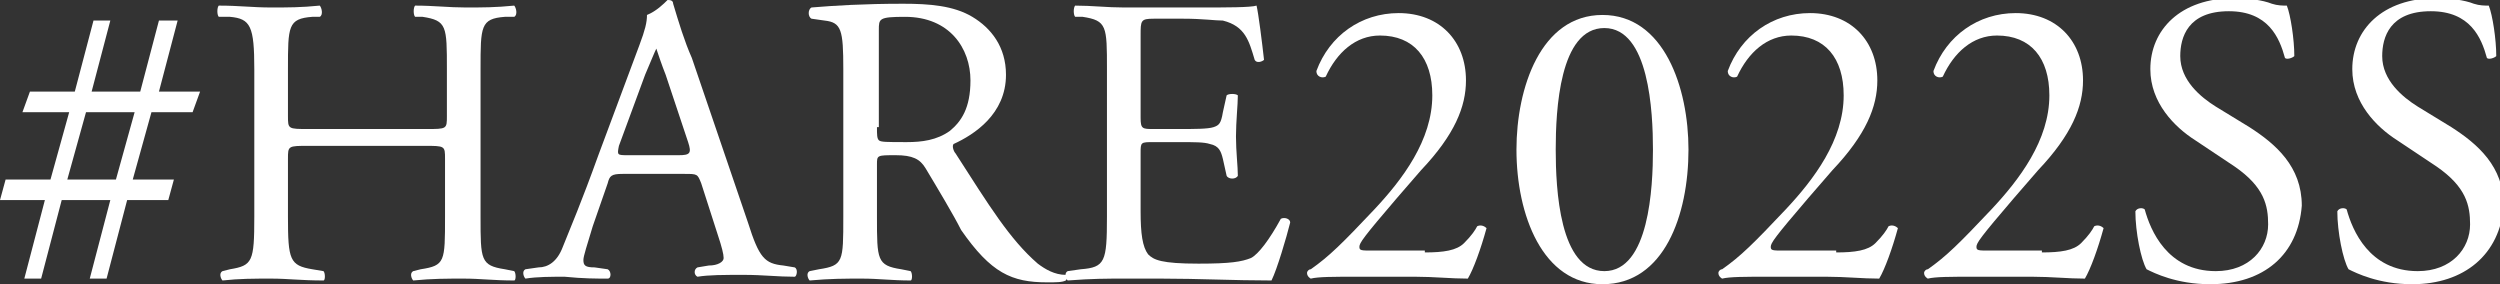 <?xml version="1.0" encoding="utf-8"?>
<!-- Generator: Adobe Illustrator 25.4.1, SVG Export Plug-In . SVG Version: 6.00 Build 0)  -->
<svg version="1.1" id="レイヤー_1" xmlns="http://www.w3.org/2000/svg" xmlns:xlink="http://www.w3.org/1999/xlink" x="0px"
	 y="0px" viewBox="0 0 133.7 15.2" style="enable-background:new 0 0 133.7 15.2;" xml:space="preserve">
<rect x="0" y="0" width="133.7" height="15.2" fill="#333333" stroke="none"/>
<style type="text/css">
	.st0{fill:#FFFFFF;}
</style>
<g>
	<g>
		<path class="st0" d="M8.1,6l-1,3.6h2.2L9,10.7H6.8l-1.1,4.2H4.8l1.1-4.2H3.3l-1.1,4.2H1.3l1.1-4.2H0l0.3-1.1h2.4L3.7,6H1.2
			l0.4-1.1H4l1-3.8h0.9l-1,3.8h2.6l1-3.8h1l-1,3.8h2.2L10.3,6H8.1z M4.6,6l-1,3.6h2.6L7.2,6H4.6z"/>
		<path class="st0" d="M16.5,7.8c-1.1,0-1.1,0-1.1,0.7v3.1c0,2.3,0.1,2.6,1.3,2.8l0.6,0.1c0.1,0.1,0.1,0.5,0,0.5
			c-1.2,0-1.9-0.1-2.8-0.1c-0.9,0-1.7,0-2.6,0.1c-0.1-0.1-0.2-0.4,0-0.5l0.4-0.1c1.2-0.2,1.3-0.4,1.3-2.8V3.7c0-2.3-0.2-2.7-1.3-2.8
			l-0.6,0c-0.1-0.1-0.1-0.5,0-0.6c1.1,0,1.8,0.1,2.8,0.1c0.9,0,1.6,0,2.6-0.1c0.1,0.1,0.2,0.5,0,0.6l-0.4,0
			c-1.3,0.1-1.3,0.5-1.3,2.8v2.5c0,0.7,0,0.7,1.1,0.7h6.3c1.1,0,1.1,0,1.1-0.7V3.7c0-2.3,0-2.6-1.3-2.8l-0.4,0
			c-0.1-0.1-0.1-0.5,0-0.6c1,0,1.8,0.1,2.7,0.1c0.9,0,1.6,0,2.6-0.1c0.1,0.1,0.2,0.5,0,0.6l-0.5,0c-1.3,0.1-1.3,0.5-1.3,2.8v7.9
			c0,2.3,0,2.6,1.3,2.8l0.5,0.1c0.1,0.1,0.1,0.5,0,0.5c-1.1,0-1.8-0.1-2.7-0.1c-0.9,0-1.7,0-2.7,0.1c-0.1-0.1-0.2-0.4,0-0.5l0.4-0.1
			c1.3-0.2,1.3-0.4,1.3-2.8V8.5c0-0.7,0-0.7-1.1-0.7H16.5z"/>
		<path class="st0" d="M37.5,9.8c-0.2-0.5-0.2-0.5-0.9-0.5h-3.3c-0.6,0-0.7,0.1-0.8,0.5l-0.8,2.3c-0.3,1-0.5,1.6-0.5,1.8
			c0,0.3,0.1,0.4,0.6,0.4l0.7,0.1c0.2,0.1,0.2,0.5,0,0.5c-0.6,0-1.3,0-2.3-0.1c-0.7,0-1.5,0-2.1,0.1c-0.1-0.1-0.2-0.4,0-0.5l0.7-0.1
			c0.5,0,1-0.3,1.3-1.1c0.4-1,1-2.4,1.9-4.9l2.2-5.9c0.3-0.8,0.4-1.2,0.4-1.6c0.5-0.2,0.9-0.6,1.1-0.8c0.1,0,0.3,0,0.3,0.2
			c0.3,1,0.6,2,1,2.9l3,8.8c0.6,1.9,0.9,2.2,1.9,2.3l0.6,0.1c0.2,0.1,0.1,0.5,0,0.5c-0.9,0-1.7-0.1-2.7-0.1c-1.1,0-1.9,0-2.5,0.1
			c-0.2-0.1-0.2-0.4,0-0.5l0.6-0.1c0.5,0,0.8-0.2,0.8-0.4c0-0.2-0.1-0.6-0.3-1.2L37.5,9.8z M33.1,7.8C33,8.3,33,8.3,33.6,8.3h2.7
			c0.6,0,0.7-0.1,0.5-0.7l-1.2-3.6c-0.2-0.5-0.4-1.1-0.5-1.4h0C35,2.8,34.8,3.3,34.5,4L33.1,7.8z"/>
		<path class="st0" d="M45.1,3.7c0-2.1-0.1-2.5-1-2.6L43.4,1c-0.2-0.1-0.2-0.5,0-0.6c1.2-0.1,2.8-0.2,4.9-0.2c1.4,0,2.7,0.1,3.7,0.7
			C53,1.5,53.8,2.5,53.8,4c0,2.1-1.7,3.2-2.8,3.7c-0.1,0.1,0,0.4,0.1,0.5c1.8,2.8,2.9,4.6,4.4,5.9c0.4,0.3,0.9,0.6,1.5,0.6
			c0.1,0,0.1,0.2,0,0.3c-0.2,0.1-0.5,0.1-1,0.1c-1.9,0-3-0.5-4.6-2.8C51,11.5,50.1,10,49.5,9c-0.3-0.5-0.7-0.7-1.6-0.7
			c-1,0-1,0-1,0.5v2.8c0,2.3,0,2.6,1.3,2.8l0.5,0.1c0.1,0.1,0.1,0.5,0,0.5c-1,0-1.7-0.1-2.6-0.1c-0.9,0-1.7,0-2.8,0.1
			c-0.1-0.1-0.2-0.4,0-0.5l0.5-0.1c1.3-0.2,1.3-0.4,1.3-2.8V3.7z M46.9,6.8c0,0.4,0,0.6,0.1,0.7c0.1,0.1,0.4,0.1,1.5,0.1
			c0.8,0,1.6-0.1,2.3-0.6c0.6-0.5,1.1-1.2,1.1-2.7c0-1.7-1.1-3.4-3.5-3.4c-1.4,0-1.4,0.1-1.4,0.7V6.8z"/>
		<path class="st0" d="M59.2,3.7c0-2.3,0-2.6-1.3-2.8l-0.4,0c-0.1-0.1-0.1-0.5,0-0.6c0.9,0,1.7,0.1,2.6,0.1h4.1c1.4,0,2.7,0,3-0.1
			c0.1,0.4,0.3,2,0.4,2.9c-0.1,0.1-0.4,0.2-0.5,0c-0.3-1-0.5-1.8-1.7-2.1C65,1.1,64.3,1,63.3,1h-1.6C61,1,61,1.1,61,1.9v4.4
			c0,0.6,0.1,0.6,0.7,0.6h1.3c0.9,0,1.6,0,1.9-0.1c0.3-0.1,0.4-0.2,0.5-0.8l0.2-0.9c0.1-0.1,0.5-0.1,0.6,0c0,0.5-0.1,1.4-0.1,2.2
			c0,0.8,0.1,1.6,0.1,2.1c-0.1,0.2-0.5,0.2-0.6,0l-0.2-0.9c-0.1-0.4-0.2-0.7-0.7-0.8c-0.3-0.1-0.8-0.1-1.7-0.1h-1.3
			c-0.7,0-0.7,0-0.7,0.6v3.1c0,1.2,0.1,1.9,0.4,2.3c0.3,0.3,0.7,0.5,2.7,0.5c1.7,0,2.3-0.1,2.8-0.3c0.4-0.2,1-1,1.6-2.1
			c0.2-0.1,0.5,0,0.5,0.2c-0.2,0.8-0.7,2.5-1,3.1c-2,0-3.9-0.1-5.9-0.1h-2c-0.9,0-1.7,0-3,0.1c-0.1-0.1-0.2-0.4,0-0.5l0.7-0.1
			c1.3-0.1,1.4-0.4,1.4-2.8V3.7z"/>
		<path class="st0" d="M76.2,13.5c1,0,1.7-0.1,2.1-0.5c0.4-0.4,0.6-0.7,0.7-0.9c0.2-0.1,0.4,0,0.5,0.1c-0.3,1.1-0.7,2.2-1,2.7
			c-0.9,0-1.8-0.1-2.8-0.1h-3.2c-1.2,0-2,0-2.4,0.1c0,0-0.2-0.1-0.2-0.3c0-0.1,0.1-0.2,0.2-0.2c1-0.7,1.7-1.4,3.4-3.2
			c1.5-1.6,3.1-3.7,3.1-6.1c0-2-1-3.2-2.8-3.2c-1.3,0-2.3,0.9-2.9,2.2c-0.2,0.1-0.5,0-0.5-0.3c0.7-1.9,2.4-3.1,4.4-3.1
			c2.2,0,3.6,1.5,3.6,3.6c0,1.4-0.6,2.9-2.4,4.8l-1.3,1.5c-1.8,2.1-2,2.4-2,2.6c0,0.2,0.1,0.2,0.7,0.2H76.2z"/>
		<path class="st0" d="M90.3,8c0,3.5-1.3,7.2-4.6,7.2c-3.2,0-4.6-3.7-4.6-7.2c0-3.3,1.3-7.2,4.6-7.2C89,0.8,90.3,4.7,90.3,8z
			 M83.2,8c0,2.1,0.2,6.5,2.6,6.5c2.4,0,2.6-4.5,2.6-6.5s-0.2-6.5-2.6-6.5C83.4,1.5,83.2,5.9,83.2,8z"/>
		<path class="st0" d="M98.2,13.5c1,0,1.7-0.1,2.1-0.5c0.4-0.4,0.6-0.7,0.7-0.9c0.2-0.1,0.4,0,0.5,0.1c-0.3,1.1-0.7,2.2-1,2.7
			c-0.9,0-1.8-0.1-2.8-0.1h-3.2c-1.2,0-2,0-2.4,0.1c0,0-0.2-0.1-0.2-0.3c0-0.1,0.1-0.2,0.2-0.2c1-0.7,1.7-1.4,3.4-3.2
			c1.5-1.6,3.1-3.7,3.1-6.1c0-2-1-3.2-2.8-3.2c-1.3,0-2.3,0.9-2.9,2.2c-0.2,0.1-0.5,0-0.5-0.3c0.7-1.9,2.4-3.1,4.4-3.1
			c2.2,0,3.6,1.5,3.6,3.6c0,1.4-0.6,2.9-2.4,4.8l-1.3,1.5c-1.8,2.1-2,2.4-2,2.6c0,0.2,0.1,0.2,0.7,0.2H98.2z"/>
		<path class="st0" d="M109.2,13.5c1,0,1.7-0.1,2.1-0.5c0.4-0.4,0.6-0.7,0.7-0.9c0.2-0.1,0.4,0,0.5,0.1c-0.3,1.1-0.7,2.2-1,2.7
			c-0.9,0-1.8-0.1-2.8-0.1h-3.2c-1.2,0-2,0-2.4,0.1c0,0-0.2-0.1-0.2-0.3c0-0.1,0.1-0.2,0.2-0.2c1-0.7,1.7-1.4,3.4-3.2
			c1.5-1.6,3.1-3.7,3.1-6.1c0-2-1-3.2-2.8-3.2c-1.3,0-2.3,0.9-2.9,2.2c-0.2,0.1-0.5,0-0.5-0.3c0.7-1.9,2.4-3.1,4.4-3.1
			c2.2,0,3.6,1.5,3.6,3.6c0,1.4-0.6,2.9-2.4,4.8l-1.3,1.5c-1.8,2.1-2,2.4-2,2.6c0,0.2,0.1,0.2,0.7,0.2H109.2z"/>
		<path class="st0" d="M118.2,15.2c-1.8,0-3-0.6-3.4-0.8c-0.3-0.5-0.6-2-0.6-3.1c0.1-0.2,0.4-0.2,0.5-0.1c0.3,1.1,1.2,3.3,3.8,3.3
			c1.8,0,2.8-1.2,2.8-2.5c0-1-0.2-2-1.8-3.1l-2.1-1.4c-1.1-0.7-2.4-2-2.4-3.8c0-2.1,1.6-3.8,4.5-3.8c0.7,0,1.5,0.1,2,0.3
			c0.3,0.1,0.6,0.1,0.8,0.1c0.2,0.5,0.4,1.8,0.4,2.7c-0.1,0.1-0.4,0.2-0.5,0.1c-0.3-1.1-0.9-2.5-3-2.5c-2.2,0-2.6,1.4-2.6,2.4
			c0,1.3,1.1,2.2,1.9,2.7l1.8,1.1c1.4,0.9,2.8,2.1,2.8,4.2C122.9,13.6,121.1,15.2,118.2,15.2z"/>
		<path class="st0" d="M129,15.2c-1.8,0-3-0.6-3.4-0.8c-0.3-0.5-0.6-2-0.6-3.1c0.1-0.2,0.4-0.2,0.5-0.1c0.3,1.1,1.2,3.3,3.8,3.3
			c1.8,0,2.8-1.2,2.8-2.5c0-1-0.2-2-1.8-3.1l-2.1-1.4c-1.1-0.7-2.4-2-2.4-3.8c0-2.1,1.6-3.8,4.5-3.8c0.7,0,1.5,0.1,2,0.3
			c0.3,0.1,0.6,0.1,0.8,0.1c0.2,0.5,0.4,1.8,0.4,2.7c-0.1,0.1-0.4,0.2-0.5,0.1c-0.3-1.1-0.9-2.5-3-2.5c-2.2,0-2.6,1.4-2.6,2.4
			c0,1.3,1.1,2.2,1.9,2.7l1.8,1.1c1.4,0.9,2.8,2.1,2.8,4.2C133.7,13.6,131.8,15.2,129,15.2z"/>
	</g>
</g>
</svg>
